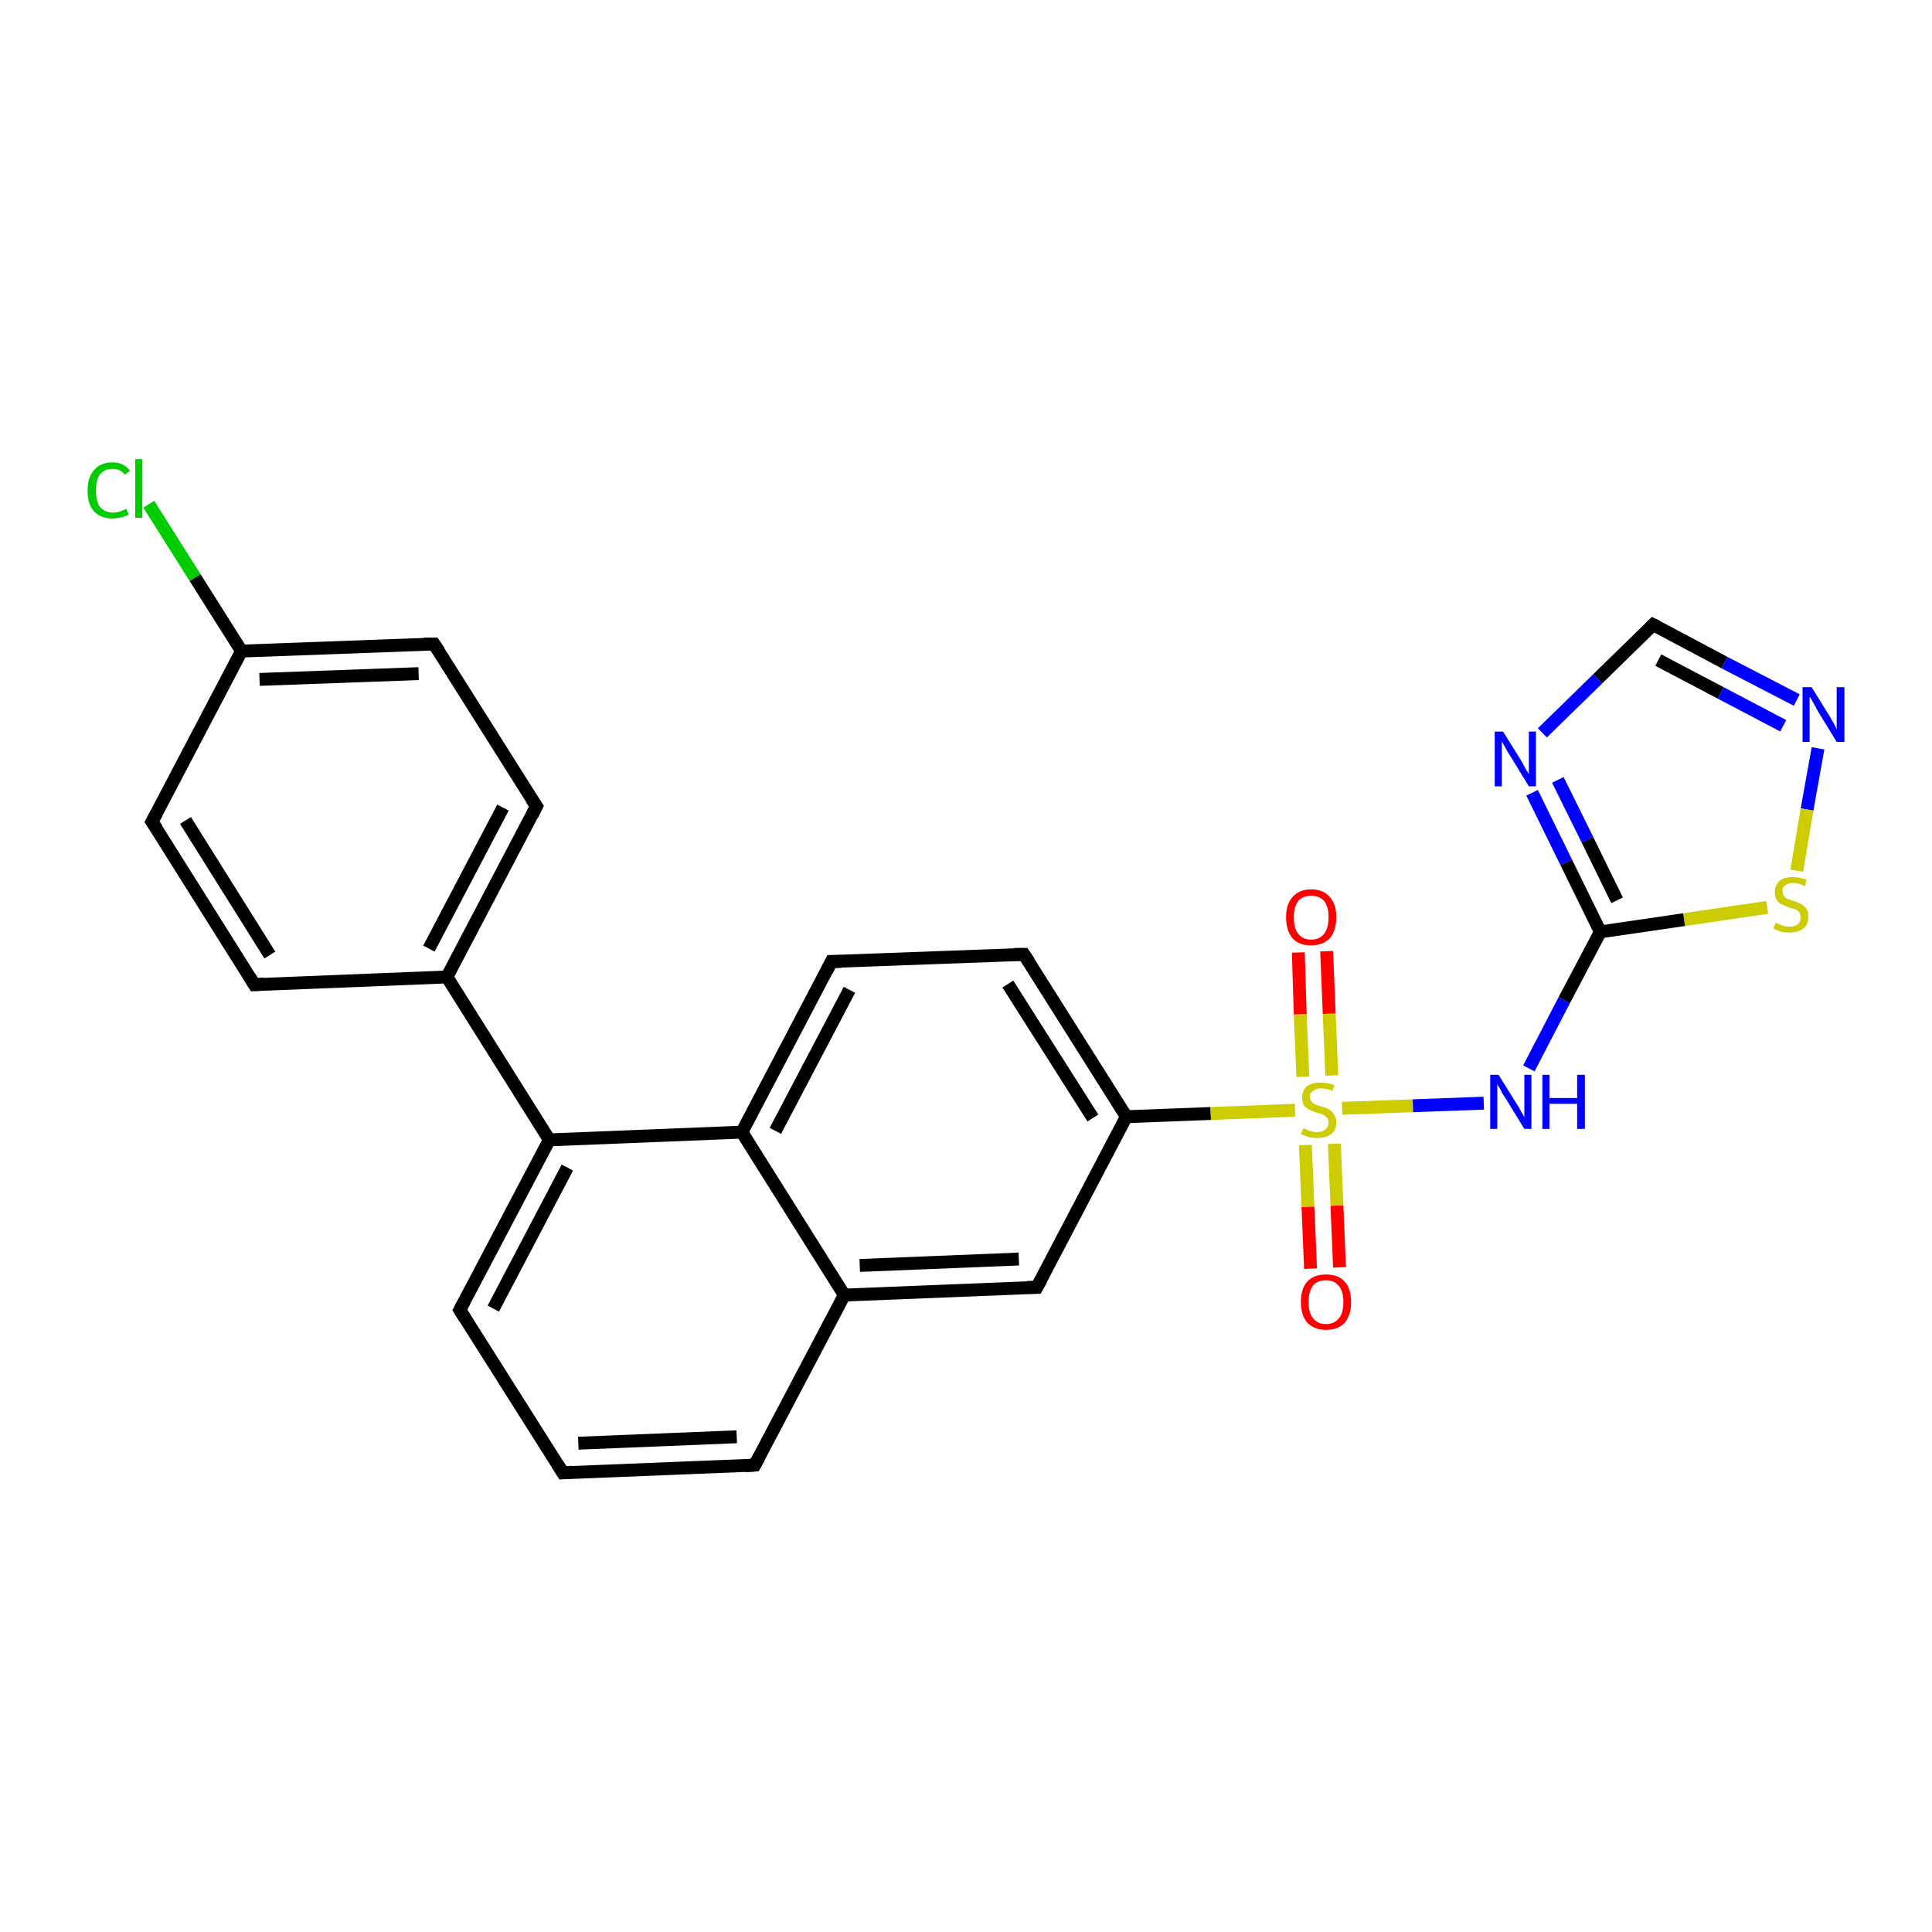 <?xml version='1.0' encoding='iso-8859-1'?>
<svg version='1.1' baseProfile='full'
              xmlns='http://www.w3.org/2000/svg'
                      xmlns:rdkit='http://www.rdkit.org/xml'
                      xmlns:xlink='http://www.w3.org/1999/xlink'
                  xml:space='preserve'
width='300px' height='300px' viewBox='0 0 300 300'>
<!-- END OF HEADER -->
<rect style='opacity:1.0;fill:#FFFFFF;stroke:none' width='300.0' height='300.0' x='0.0' y='0.0'> </rect>
<path class='bond-0 atom-0 atom-1' d='M 23.1,78.3 L 30.3,89.7' style='fill:none;fill-rule:evenodd;stroke:#00CC00;stroke-width:2.0px;stroke-linecap:butt;stroke-linejoin:miter;stroke-opacity:1' />
<path class='bond-0 atom-0 atom-1' d='M 30.3,89.7 L 37.5,101.1' style='fill:none;fill-rule:evenodd;stroke:#000000;stroke-width:2.0px;stroke-linecap:butt;stroke-linejoin:miter;stroke-opacity:1' />
<path class='bond-1 atom-1 atom-2' d='M 37.5,101.1 L 67.4,100.0' style='fill:none;fill-rule:evenodd;stroke:#000000;stroke-width:2.0px;stroke-linecap:butt;stroke-linejoin:miter;stroke-opacity:1' />
<path class='bond-1 atom-1 atom-2' d='M 40.3,105.5 L 65.0,104.6' style='fill:none;fill-rule:evenodd;stroke:#000000;stroke-width:2.0px;stroke-linecap:butt;stroke-linejoin:miter;stroke-opacity:1' />
<path class='bond-2 atom-2 atom-3' d='M 67.4,100.0 L 83.3,125.2' style='fill:none;fill-rule:evenodd;stroke:#000000;stroke-width:2.0px;stroke-linecap:butt;stroke-linejoin:miter;stroke-opacity:1' />
<path class='bond-3 atom-3 atom-4' d='M 83.3,125.2 L 69.4,151.7' style='fill:none;fill-rule:evenodd;stroke:#000000;stroke-width:2.0px;stroke-linecap:butt;stroke-linejoin:miter;stroke-opacity:1' />
<path class='bond-3 atom-3 atom-4' d='M 78.1,125.4 L 66.6,147.3' style='fill:none;fill-rule:evenodd;stroke:#000000;stroke-width:2.0px;stroke-linecap:butt;stroke-linejoin:miter;stroke-opacity:1' />
<path class='bond-4 atom-4 atom-5' d='M 69.4,151.7 L 39.5,152.9' style='fill:none;fill-rule:evenodd;stroke:#000000;stroke-width:2.0px;stroke-linecap:butt;stroke-linejoin:miter;stroke-opacity:1' />
<path class='bond-5 atom-5 atom-6' d='M 39.5,152.9 L 23.6,127.6' style='fill:none;fill-rule:evenodd;stroke:#000000;stroke-width:2.0px;stroke-linecap:butt;stroke-linejoin:miter;stroke-opacity:1' />
<path class='bond-5 atom-5 atom-6' d='M 41.9,148.3 L 28.8,127.4' style='fill:none;fill-rule:evenodd;stroke:#000000;stroke-width:2.0px;stroke-linecap:butt;stroke-linejoin:miter;stroke-opacity:1' />
<path class='bond-6 atom-4 atom-7' d='M 69.4,151.7 L 85.3,177.0' style='fill:none;fill-rule:evenodd;stroke:#000000;stroke-width:2.0px;stroke-linecap:butt;stroke-linejoin:miter;stroke-opacity:1' />
<path class='bond-7 atom-7 atom-8' d='M 85.3,177.0 L 71.4,203.4' style='fill:none;fill-rule:evenodd;stroke:#000000;stroke-width:2.0px;stroke-linecap:butt;stroke-linejoin:miter;stroke-opacity:1' />
<path class='bond-7 atom-7 atom-8' d='M 88.1,181.3 L 76.6,203.2' style='fill:none;fill-rule:evenodd;stroke:#000000;stroke-width:2.0px;stroke-linecap:butt;stroke-linejoin:miter;stroke-opacity:1' />
<path class='bond-8 atom-8 atom-9' d='M 71.4,203.4 L 87.4,228.7' style='fill:none;fill-rule:evenodd;stroke:#000000;stroke-width:2.0px;stroke-linecap:butt;stroke-linejoin:miter;stroke-opacity:1' />
<path class='bond-9 atom-9 atom-10' d='M 87.4,228.7 L 117.2,227.5' style='fill:none;fill-rule:evenodd;stroke:#000000;stroke-width:2.0px;stroke-linecap:butt;stroke-linejoin:miter;stroke-opacity:1' />
<path class='bond-9 atom-9 atom-10' d='M 89.8,224.1 L 114.4,223.1' style='fill:none;fill-rule:evenodd;stroke:#000000;stroke-width:2.0px;stroke-linecap:butt;stroke-linejoin:miter;stroke-opacity:1' />
<path class='bond-10 atom-10 atom-11' d='M 117.2,227.5 L 131.1,201.1' style='fill:none;fill-rule:evenodd;stroke:#000000;stroke-width:2.0px;stroke-linecap:butt;stroke-linejoin:miter;stroke-opacity:1' />
<path class='bond-11 atom-11 atom-12' d='M 131.1,201.1 L 161.0,199.9' style='fill:none;fill-rule:evenodd;stroke:#000000;stroke-width:2.0px;stroke-linecap:butt;stroke-linejoin:miter;stroke-opacity:1' />
<path class='bond-11 atom-11 atom-12' d='M 133.5,196.5 L 158.2,195.5' style='fill:none;fill-rule:evenodd;stroke:#000000;stroke-width:2.0px;stroke-linecap:butt;stroke-linejoin:miter;stroke-opacity:1' />
<path class='bond-12 atom-12 atom-13' d='M 161.0,199.9 L 174.9,173.4' style='fill:none;fill-rule:evenodd;stroke:#000000;stroke-width:2.0px;stroke-linecap:butt;stroke-linejoin:miter;stroke-opacity:1' />
<path class='bond-13 atom-13 atom-14' d='M 174.9,173.4 L 159.0,148.2' style='fill:none;fill-rule:evenodd;stroke:#000000;stroke-width:2.0px;stroke-linecap:butt;stroke-linejoin:miter;stroke-opacity:1' />
<path class='bond-13 atom-13 atom-14' d='M 169.7,173.6 L 156.5,152.8' style='fill:none;fill-rule:evenodd;stroke:#000000;stroke-width:2.0px;stroke-linecap:butt;stroke-linejoin:miter;stroke-opacity:1' />
<path class='bond-14 atom-14 atom-15' d='M 159.0,148.2 L 129.1,149.3' style='fill:none;fill-rule:evenodd;stroke:#000000;stroke-width:2.0px;stroke-linecap:butt;stroke-linejoin:miter;stroke-opacity:1' />
<path class='bond-15 atom-15 atom-16' d='M 129.1,149.3 L 115.2,175.8' style='fill:none;fill-rule:evenodd;stroke:#000000;stroke-width:2.0px;stroke-linecap:butt;stroke-linejoin:miter;stroke-opacity:1' />
<path class='bond-15 atom-15 atom-16' d='M 131.9,153.7 L 120.4,175.6' style='fill:none;fill-rule:evenodd;stroke:#000000;stroke-width:2.0px;stroke-linecap:butt;stroke-linejoin:miter;stroke-opacity:1' />
<path class='bond-16 atom-13 atom-17' d='M 174.9,173.4 L 188.0,172.9' style='fill:none;fill-rule:evenodd;stroke:#000000;stroke-width:2.0px;stroke-linecap:butt;stroke-linejoin:miter;stroke-opacity:1' />
<path class='bond-16 atom-13 atom-17' d='M 188.0,172.9 L 201.1,172.4' style='fill:none;fill-rule:evenodd;stroke:#CCCC00;stroke-width:2.0px;stroke-linecap:butt;stroke-linejoin:miter;stroke-opacity:1' />
<path class='bond-17 atom-17 atom-18' d='M 202.7,177.8 L 203.1,187.4' style='fill:none;fill-rule:evenodd;stroke:#CCCC00;stroke-width:2.0px;stroke-linecap:butt;stroke-linejoin:miter;stroke-opacity:1' />
<path class='bond-17 atom-17 atom-18' d='M 203.1,187.4 L 203.5,197.0' style='fill:none;fill-rule:evenodd;stroke:#FF0000;stroke-width:2.0px;stroke-linecap:butt;stroke-linejoin:miter;stroke-opacity:1' />
<path class='bond-17 atom-17 atom-18' d='M 207.2,177.6 L 207.6,187.2' style='fill:none;fill-rule:evenodd;stroke:#CCCC00;stroke-width:2.0px;stroke-linecap:butt;stroke-linejoin:miter;stroke-opacity:1' />
<path class='bond-17 atom-17 atom-18' d='M 207.6,187.2 L 208.0,196.8' style='fill:none;fill-rule:evenodd;stroke:#FF0000;stroke-width:2.0px;stroke-linecap:butt;stroke-linejoin:miter;stroke-opacity:1' />
<path class='bond-18 atom-17 atom-19' d='M 206.8,167.0 L 206.4,157.4' style='fill:none;fill-rule:evenodd;stroke:#CCCC00;stroke-width:2.0px;stroke-linecap:butt;stroke-linejoin:miter;stroke-opacity:1' />
<path class='bond-18 atom-17 atom-19' d='M 206.4,157.4 L 206.0,147.7' style='fill:none;fill-rule:evenodd;stroke:#FF0000;stroke-width:2.0px;stroke-linecap:butt;stroke-linejoin:miter;stroke-opacity:1' />
<path class='bond-18 atom-17 atom-19' d='M 202.3,167.2 L 201.9,157.5' style='fill:none;fill-rule:evenodd;stroke:#CCCC00;stroke-width:2.0px;stroke-linecap:butt;stroke-linejoin:miter;stroke-opacity:1' />
<path class='bond-18 atom-17 atom-19' d='M 201.9,157.5 L 201.6,147.9' style='fill:none;fill-rule:evenodd;stroke:#FF0000;stroke-width:2.0px;stroke-linecap:butt;stroke-linejoin:miter;stroke-opacity:1' />
<path class='bond-19 atom-17 atom-20' d='M 208.4,172.1 L 219.4,171.7' style='fill:none;fill-rule:evenodd;stroke:#CCCC00;stroke-width:2.0px;stroke-linecap:butt;stroke-linejoin:miter;stroke-opacity:1' />
<path class='bond-19 atom-17 atom-20' d='M 219.4,171.7 L 230.4,171.3' style='fill:none;fill-rule:evenodd;stroke:#0000FF;stroke-width:2.0px;stroke-linecap:butt;stroke-linejoin:miter;stroke-opacity:1' />
<path class='bond-20 atom-20 atom-21' d='M 237.4,165.9 L 242.9,155.3' style='fill:none;fill-rule:evenodd;stroke:#0000FF;stroke-width:2.0px;stroke-linecap:butt;stroke-linejoin:miter;stroke-opacity:1' />
<path class='bond-20 atom-20 atom-21' d='M 242.9,155.3 L 248.5,144.7' style='fill:none;fill-rule:evenodd;stroke:#000000;stroke-width:2.0px;stroke-linecap:butt;stroke-linejoin:miter;stroke-opacity:1' />
<path class='bond-21 atom-21 atom-22' d='M 248.5,144.7 L 243.2,133.9' style='fill:none;fill-rule:evenodd;stroke:#000000;stroke-width:2.0px;stroke-linecap:butt;stroke-linejoin:miter;stroke-opacity:1' />
<path class='bond-21 atom-21 atom-22' d='M 243.2,133.9 L 237.9,123.1' style='fill:none;fill-rule:evenodd;stroke:#0000FF;stroke-width:2.0px;stroke-linecap:butt;stroke-linejoin:miter;stroke-opacity:1' />
<path class='bond-21 atom-21 atom-22' d='M 251.1,139.8 L 246.5,130.4' style='fill:none;fill-rule:evenodd;stroke:#000000;stroke-width:2.0px;stroke-linecap:butt;stroke-linejoin:miter;stroke-opacity:1' />
<path class='bond-21 atom-21 atom-22' d='M 246.5,130.4 L 241.9,121.1' style='fill:none;fill-rule:evenodd;stroke:#0000FF;stroke-width:2.0px;stroke-linecap:butt;stroke-linejoin:miter;stroke-opacity:1' />
<path class='bond-22 atom-22 atom-23' d='M 239.5,113.8 L 248.1,105.4' style='fill:none;fill-rule:evenodd;stroke:#0000FF;stroke-width:2.0px;stroke-linecap:butt;stroke-linejoin:miter;stroke-opacity:1' />
<path class='bond-22 atom-22 atom-23' d='M 248.1,105.4 L 256.7,97.0' style='fill:none;fill-rule:evenodd;stroke:#000000;stroke-width:2.0px;stroke-linecap:butt;stroke-linejoin:miter;stroke-opacity:1' />
<path class='bond-23 atom-23 atom-24' d='M 256.7,97.0 L 267.8,102.9' style='fill:none;fill-rule:evenodd;stroke:#000000;stroke-width:2.0px;stroke-linecap:butt;stroke-linejoin:miter;stroke-opacity:1' />
<path class='bond-23 atom-23 atom-24' d='M 267.8,102.9 L 279.0,108.7' style='fill:none;fill-rule:evenodd;stroke:#0000FF;stroke-width:2.0px;stroke-linecap:butt;stroke-linejoin:miter;stroke-opacity:1' />
<path class='bond-23 atom-23 atom-24' d='M 257.5,102.5 L 267.2,107.6' style='fill:none;fill-rule:evenodd;stroke:#000000;stroke-width:2.0px;stroke-linecap:butt;stroke-linejoin:miter;stroke-opacity:1' />
<path class='bond-23 atom-23 atom-24' d='M 267.2,107.6 L 276.9,112.7' style='fill:none;fill-rule:evenodd;stroke:#0000FF;stroke-width:2.0px;stroke-linecap:butt;stroke-linejoin:miter;stroke-opacity:1' />
<path class='bond-24 atom-24 atom-25' d='M 282.3,116.2 L 280.6,125.7' style='fill:none;fill-rule:evenodd;stroke:#0000FF;stroke-width:2.0px;stroke-linecap:butt;stroke-linejoin:miter;stroke-opacity:1' />
<path class='bond-24 atom-24 atom-25' d='M 280.6,125.7 L 279.0,135.2' style='fill:none;fill-rule:evenodd;stroke:#CCCC00;stroke-width:2.0px;stroke-linecap:butt;stroke-linejoin:miter;stroke-opacity:1' />
<path class='bond-25 atom-6 atom-1' d='M 23.6,127.6 L 37.5,101.1' style='fill:none;fill-rule:evenodd;stroke:#000000;stroke-width:2.0px;stroke-linecap:butt;stroke-linejoin:miter;stroke-opacity:1' />
<path class='bond-26 atom-16 atom-7' d='M 115.2,175.8 L 85.3,177.0' style='fill:none;fill-rule:evenodd;stroke:#000000;stroke-width:2.0px;stroke-linecap:butt;stroke-linejoin:miter;stroke-opacity:1' />
<path class='bond-27 atom-25 atom-21' d='M 274.4,140.9 L 261.5,142.8' style='fill:none;fill-rule:evenodd;stroke:#CCCC00;stroke-width:2.0px;stroke-linecap:butt;stroke-linejoin:miter;stroke-opacity:1' />
<path class='bond-27 atom-25 atom-21' d='M 261.5,142.8 L 248.5,144.7' style='fill:none;fill-rule:evenodd;stroke:#000000;stroke-width:2.0px;stroke-linecap:butt;stroke-linejoin:miter;stroke-opacity:1' />
<path class='bond-28 atom-16 atom-11' d='M 115.2,175.8 L 131.1,201.1' style='fill:none;fill-rule:evenodd;stroke:#000000;stroke-width:2.0px;stroke-linecap:butt;stroke-linejoin:miter;stroke-opacity:1' />
<path d='M 65.9,100.0 L 67.4,100.0 L 68.2,101.2' style='fill:none;stroke:#000000;stroke-width:2.0px;stroke-linecap:butt;stroke-linejoin:miter;stroke-opacity:1;' />
<path d='M 82.5,124.0 L 83.3,125.2 L 82.6,126.6' style='fill:none;stroke:#000000;stroke-width:2.0px;stroke-linecap:butt;stroke-linejoin:miter;stroke-opacity:1;' />
<path d='M 41.0,152.8 L 39.5,152.9 L 38.7,151.6' style='fill:none;stroke:#000000;stroke-width:2.0px;stroke-linecap:butt;stroke-linejoin:miter;stroke-opacity:1;' />
<path d='M 24.4,128.8 L 23.6,127.6 L 24.3,126.3' style='fill:none;stroke:#000000;stroke-width:2.0px;stroke-linecap:butt;stroke-linejoin:miter;stroke-opacity:1;' />
<path d='M 72.1,202.1 L 71.4,203.4 L 72.2,204.7' style='fill:none;stroke:#000000;stroke-width:2.0px;stroke-linecap:butt;stroke-linejoin:miter;stroke-opacity:1;' />
<path d='M 86.6,227.4 L 87.4,228.7 L 88.8,228.6' style='fill:none;stroke:#000000;stroke-width:2.0px;stroke-linecap:butt;stroke-linejoin:miter;stroke-opacity:1;' />
<path d='M 115.7,227.6 L 117.2,227.5 L 117.9,226.2' style='fill:none;stroke:#000000;stroke-width:2.0px;stroke-linecap:butt;stroke-linejoin:miter;stroke-opacity:1;' />
<path d='M 159.5,199.9 L 161.0,199.9 L 161.7,198.6' style='fill:none;stroke:#000000;stroke-width:2.0px;stroke-linecap:butt;stroke-linejoin:miter;stroke-opacity:1;' />
<path d='M 159.8,149.4 L 159.0,148.2 L 157.5,148.2' style='fill:none;stroke:#000000;stroke-width:2.0px;stroke-linecap:butt;stroke-linejoin:miter;stroke-opacity:1;' />
<path d='M 130.6,149.3 L 129.1,149.3 L 128.4,150.7' style='fill:none;stroke:#000000;stroke-width:2.0px;stroke-linecap:butt;stroke-linejoin:miter;stroke-opacity:1;' />
<path d='M 256.3,97.4 L 256.7,97.0 L 257.3,97.3' style='fill:none;stroke:#000000;stroke-width:2.0px;stroke-linecap:butt;stroke-linejoin:miter;stroke-opacity:1;' />
<path class='atom-0' d='M 13.6 76.2
Q 13.6 74.1, 14.6 73.0
Q 15.6 71.8, 17.5 71.8
Q 19.2 71.8, 20.2 73.1
L 19.4 73.7
Q 18.7 72.8, 17.5 72.8
Q 16.2 72.8, 15.5 73.7
Q 14.9 74.5, 14.9 76.2
Q 14.9 77.8, 15.5 78.7
Q 16.3 79.6, 17.6 79.6
Q 18.5 79.6, 19.6 79.0
L 20.0 79.9
Q 19.5 80.2, 18.9 80.3
Q 18.2 80.5, 17.4 80.5
Q 15.6 80.5, 14.6 79.4
Q 13.6 78.3, 13.6 76.2
' fill='#00CC00'/>
<path class='atom-0' d='M 21.0 71.3
L 22.1 71.3
L 22.1 80.4
L 21.0 80.4
L 21.0 71.3
' fill='#00CC00'/>
<path class='atom-17' d='M 202.4 175.2
Q 202.5 175.2, 202.9 175.4
Q 203.2 175.6, 203.7 175.7
Q 204.1 175.8, 204.5 175.8
Q 205.3 175.8, 205.8 175.4
Q 206.3 175.0, 206.3 174.3
Q 206.3 173.8, 206.0 173.5
Q 205.8 173.3, 205.5 173.1
Q 205.1 172.9, 204.5 172.8
Q 203.7 172.5, 203.3 172.3
Q 202.9 172.1, 202.5 171.7
Q 202.2 171.2, 202.2 170.4
Q 202.2 169.4, 202.9 168.7
Q 203.7 168.1, 205.1 168.1
Q 206.1 168.1, 207.2 168.5
L 206.9 169.4
Q 205.9 169.0, 205.1 169.0
Q 204.3 169.0, 203.9 169.4
Q 203.4 169.7, 203.4 170.3
Q 203.4 170.7, 203.6 171.0
Q 203.9 171.3, 204.2 171.5
Q 204.6 171.6, 205.1 171.8
Q 205.9 172.0, 206.4 172.3
Q 206.8 172.5, 207.1 173.0
Q 207.5 173.5, 207.5 174.3
Q 207.5 175.5, 206.7 176.1
Q 205.9 176.7, 204.6 176.7
Q 203.8 176.7, 203.3 176.6
Q 202.7 176.4, 202.0 176.1
L 202.4 175.2
' fill='#CCCC00'/>
<path class='atom-18' d='M 202.0 202.2
Q 202.0 200.1, 203.0 199.0
Q 204.0 197.9, 205.9 197.9
Q 207.8 197.9, 208.8 199.0
Q 209.8 200.1, 209.8 202.2
Q 209.8 204.2, 208.8 205.4
Q 207.8 206.5, 205.9 206.5
Q 204.1 206.5, 203.0 205.4
Q 202.0 204.2, 202.0 202.2
M 205.9 205.6
Q 207.2 205.6, 207.9 204.7
Q 208.6 203.9, 208.6 202.2
Q 208.6 200.5, 207.9 199.7
Q 207.2 198.8, 205.9 198.8
Q 204.6 198.8, 203.9 199.6
Q 203.2 200.5, 203.2 202.2
Q 203.2 203.9, 203.9 204.7
Q 204.6 205.6, 205.9 205.6
' fill='#FF0000'/>
<path class='atom-19' d='M 199.7 142.4
Q 199.7 140.4, 200.7 139.3
Q 201.7 138.1, 203.6 138.1
Q 205.5 138.1, 206.5 139.3
Q 207.5 140.4, 207.5 142.4
Q 207.5 144.5, 206.5 145.7
Q 205.4 146.8, 203.6 146.8
Q 201.7 146.8, 200.7 145.7
Q 199.7 144.5, 199.7 142.4
M 203.6 145.9
Q 204.9 145.9, 205.6 145.0
Q 206.3 144.1, 206.3 142.4
Q 206.3 140.8, 205.6 139.9
Q 204.9 139.1, 203.6 139.1
Q 202.3 139.1, 201.6 139.9
Q 200.9 140.8, 200.9 142.4
Q 200.9 144.2, 201.6 145.0
Q 202.3 145.9, 203.6 145.9
' fill='#FF0000'/>
<path class='atom-20' d='M 232.7 166.9
L 235.5 171.4
Q 235.8 171.8, 236.2 172.6
Q 236.7 173.4, 236.7 173.5
L 236.7 166.9
L 237.8 166.9
L 237.8 175.3
L 236.7 175.3
L 233.7 170.4
Q 233.3 169.9, 233.0 169.2
Q 232.6 168.6, 232.5 168.3
L 232.5 175.3
L 231.4 175.3
L 231.4 166.9
L 232.7 166.9
' fill='#0000FF'/>
<path class='atom-20' d='M 239.5 166.9
L 240.6 166.9
L 240.6 170.5
L 244.9 170.5
L 244.9 166.9
L 246.1 166.9
L 246.1 175.3
L 244.9 175.3
L 244.9 171.4
L 240.6 171.4
L 240.6 175.3
L 239.5 175.3
L 239.5 166.9
' fill='#0000FF'/>
<path class='atom-22' d='M 233.4 113.6
L 236.2 118.1
Q 236.5 118.6, 236.9 119.4
Q 237.4 120.2, 237.4 120.2
L 237.4 113.6
L 238.5 113.6
L 238.5 122.1
L 237.4 122.1
L 234.4 117.2
Q 234.0 116.6, 233.7 116.0
Q 233.3 115.3, 233.2 115.1
L 233.2 122.1
L 232.1 122.1
L 232.1 113.6
L 233.4 113.6
' fill='#0000FF'/>
<path class='atom-24' d='M 281.3 106.7
L 284.1 111.2
Q 284.3 111.6, 284.8 112.4
Q 285.2 113.2, 285.2 113.3
L 285.2 106.7
L 286.4 106.7
L 286.4 115.2
L 285.2 115.2
L 282.2 110.3
Q 281.9 109.7, 281.5 109.0
Q 281.2 108.4, 281.0 108.2
L 281.0 115.2
L 279.9 115.2
L 279.9 106.7
L 281.3 106.7
' fill='#0000FF'/>
<path class='atom-25' d='M 275.7 143.3
Q 275.8 143.3, 276.2 143.5
Q 276.6 143.7, 277.0 143.8
Q 277.5 143.9, 277.9 143.9
Q 278.7 143.9, 279.2 143.5
Q 279.6 143.1, 279.6 142.4
Q 279.6 141.9, 279.4 141.7
Q 279.2 141.4, 278.8 141.2
Q 278.4 141.1, 277.8 140.9
Q 277.1 140.6, 276.6 140.4
Q 276.2 140.2, 275.9 139.8
Q 275.6 139.3, 275.6 138.5
Q 275.6 137.5, 276.3 136.8
Q 277.0 136.2, 278.4 136.2
Q 279.4 136.2, 280.5 136.6
L 280.3 137.6
Q 279.2 137.1, 278.5 137.1
Q 277.6 137.1, 277.2 137.5
Q 276.7 137.8, 276.8 138.4
Q 276.8 138.9, 277.0 139.1
Q 277.2 139.4, 277.6 139.6
Q 277.9 139.7, 278.5 139.9
Q 279.2 140.1, 279.7 140.4
Q 280.1 140.6, 280.5 141.1
Q 280.8 141.6, 280.8 142.4
Q 280.8 143.6, 280.0 144.2
Q 279.2 144.8, 277.9 144.8
Q 277.2 144.8, 276.6 144.7
Q 276.0 144.5, 275.4 144.2
L 275.7 143.3
' fill='#CCCC00'/>
</svg>
